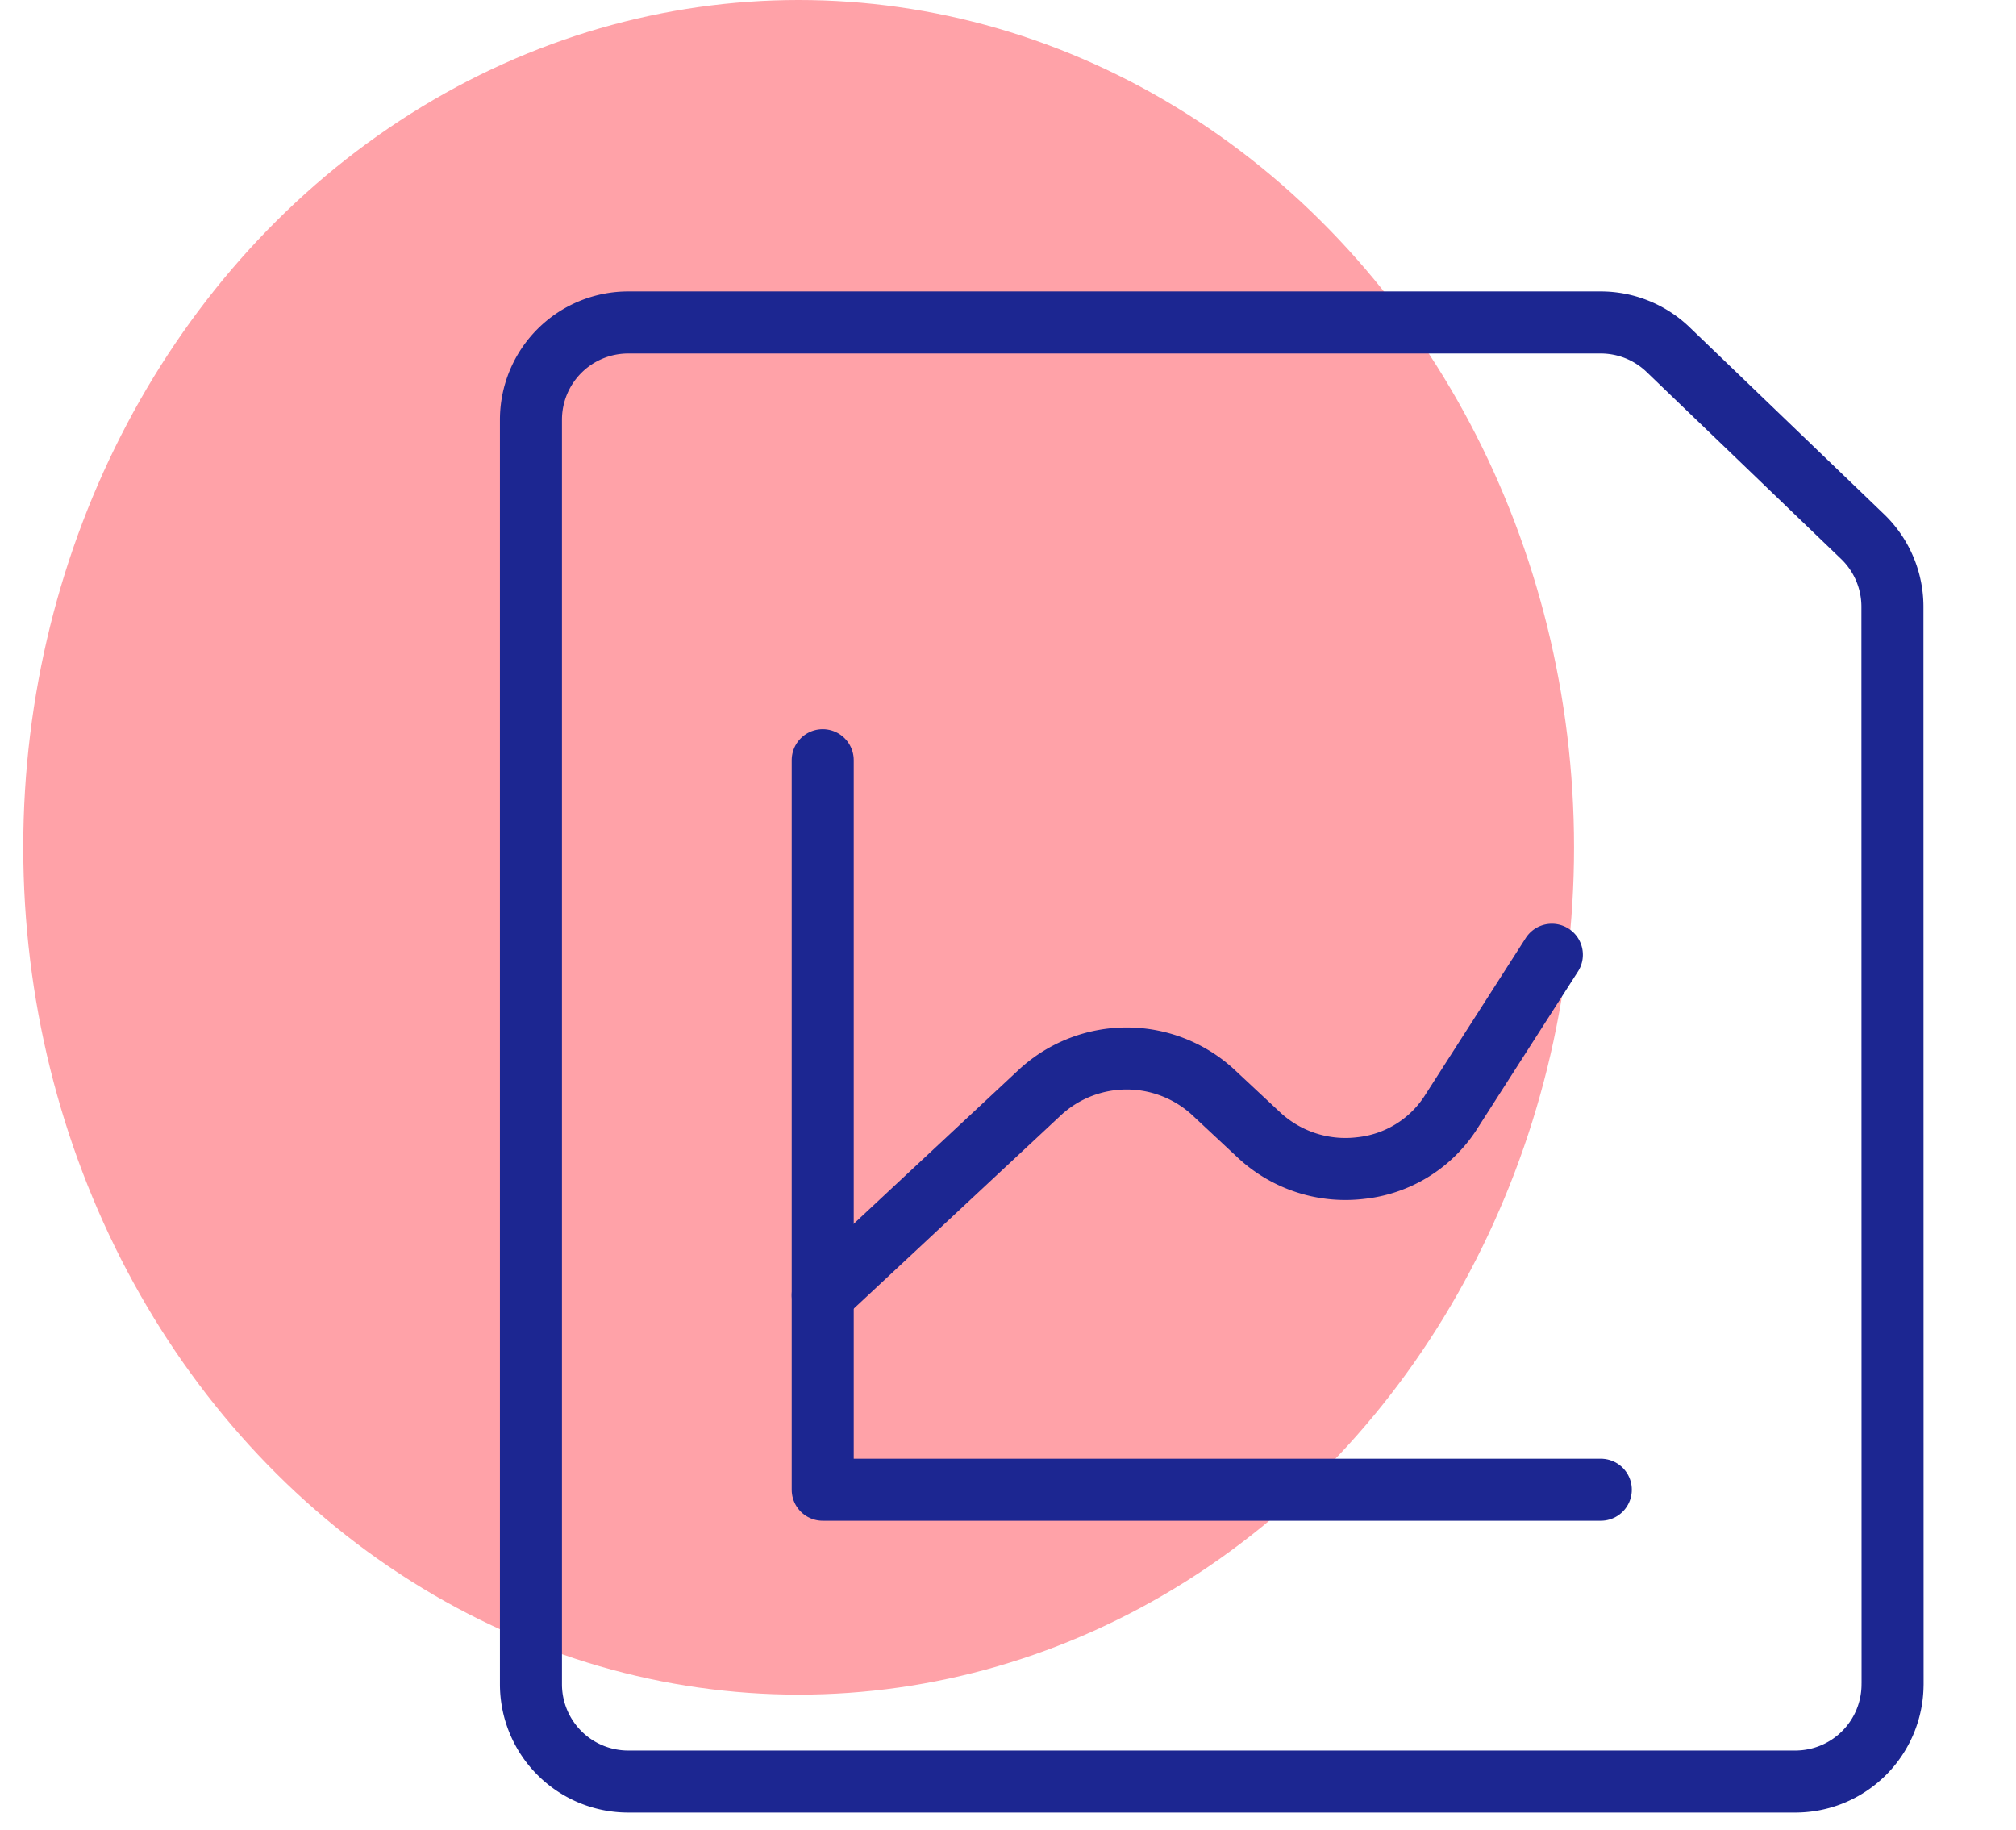 <svg xmlns="http://www.w3.org/2000/svg" width="65" height="59" fill="none"><ellipse cx="25.75" cy="27.315" rx="25" ry="27.315" fill="#FFA2A8"></ellipse><path d="M61.02 54.296a3.136 3.136 0 0 1-3.135 3.136h-37.63a3.136 3.136 0 0 1-3.136-3.136V13.531a3.136 3.136 0 0 1 3.136-3.136h31.358c.816.001 1.6.32 2.185.89l6.271 6.028a3.137 3.137 0 0 1 .947 2.243l.005 34.74Z" stroke="#1C2691" stroke-width="2" stroke-linecap="round" stroke-linejoin="round"></path><path d="M26.526 24.506v23.519h25.087" stroke="#1C2691" stroke-width="2" stroke-linecap="round" stroke-linejoin="round"></path><path d="m26.526 41.753 7.029-6.56a4.12 4.12 0 0 1 5.542 0l1.517 1.417a4.094 4.094 0 0 0 3.251 1.046 3.95 3.95 0 0 0 2.883-1.748l3.287-5.13" stroke="#1C2691" stroke-width="2" stroke-linecap="round" stroke-linejoin="round"></path></svg>